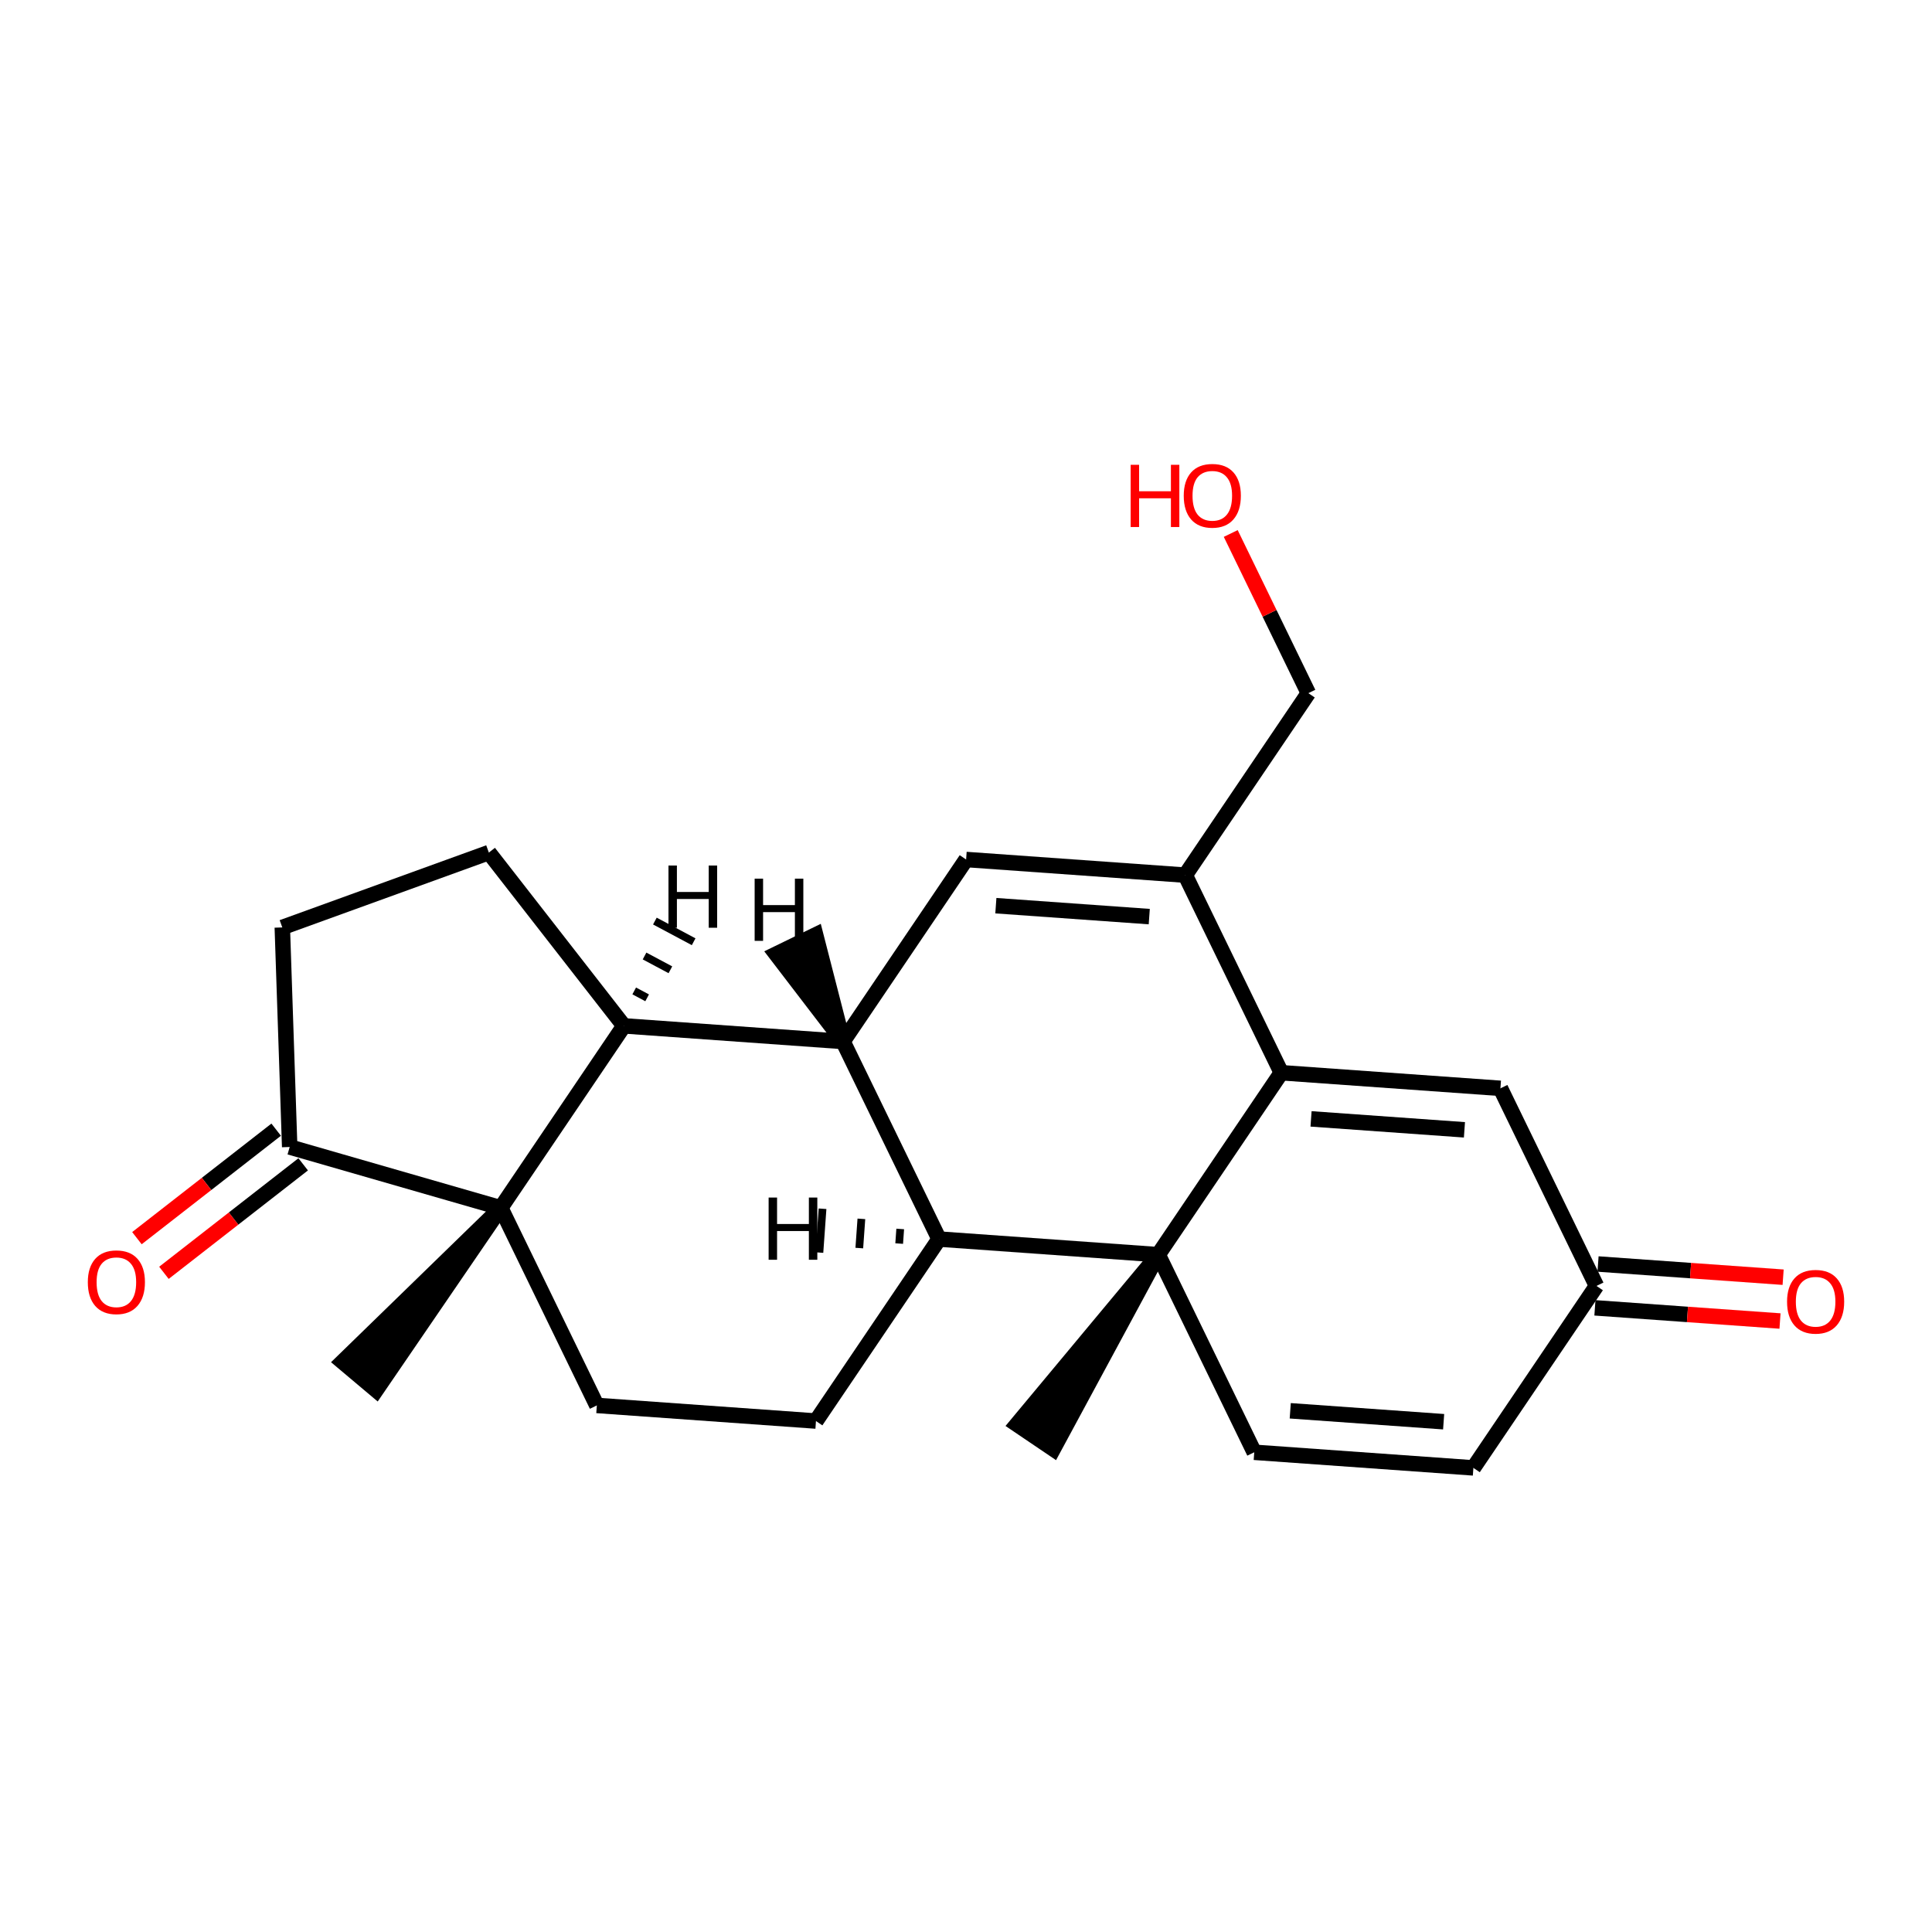 <?xml version='1.0' encoding='iso-8859-1'?>
<svg version='1.1' baseProfile='full'
              xmlns='http://www.w3.org/2000/svg'
                      xmlns:rdkit='http://www.rdkit.org/xml'
                      xmlns:xlink='http://www.w3.org/1999/xlink'
                  xml:space='preserve'
width='250px' height='250px' viewBox='0 0 250 250'>
<!-- END OF HEADER -->
<rect style='opacity:1.0;fill:#FFFFFF;stroke:none' width='250' height='250' x='0' y='0'> </rect>
<path class='bond-0 atom-18 atom-0' d='M 149.871,162.356 L 131.588,184.31 L 136.297,187.496 Z' style='fill:#000000;fill-rule:evenodd;fill-opacity:1;stroke:#000000;stroke-width:2.0px;stroke-linecap:butt;stroke-linejoin:miter;stroke-opacity:1;' />
<path class='bond-1 atom-19 atom-1' d='M 64.801,156.293 L 44.324,176.216 L 48.674,179.877 Z' style='fill:#000000;fill-rule:evenodd;fill-opacity:1;stroke:#000000;stroke-width:2.0px;stroke-linecap:butt;stroke-linejoin:miter;stroke-opacity:1;' />
<path class='bond-2 atom-2 atom-3' d='M 63.257,110.321 L 36.53,120.009' style='fill:none;fill-rule:evenodd;stroke:#000000;stroke-width:2.0px;stroke-linecap:butt;stroke-linejoin:miter;stroke-opacity:1' />
<path class='bond-3 atom-2 atom-14' d='M 63.257,110.321 L 80.73,132.746' style='fill:none;fill-rule:evenodd;stroke:#000000;stroke-width:2.0px;stroke-linecap:butt;stroke-linejoin:miter;stroke-opacity:1' />
<path class='bond-4 atom-3 atom-17' d='M 36.53,120.009 L 37.485,148.421' style='fill:none;fill-rule:evenodd;stroke:#000000;stroke-width:2.0px;stroke-linecap:butt;stroke-linejoin:miter;stroke-opacity:1' />
<path class='bond-5 atom-4 atom-6' d='M 190.656,189.945 L 162.299,187.924' style='fill:none;fill-rule:evenodd;stroke:#000000;stroke-width:2.0px;stroke-linecap:butt;stroke-linejoin:miter;stroke-opacity:1' />
<path class='bond-5 atom-4 atom-6' d='M 186.806,183.97 L 166.957,182.556' style='fill:none;fill-rule:evenodd;stroke:#000000;stroke-width:2.0px;stroke-linecap:butt;stroke-linejoin:miter;stroke-opacity:1' />
<path class='bond-6 atom-4 atom-12' d='M 190.656,189.945 L 206.584,166.398' style='fill:none;fill-rule:evenodd;stroke:#000000;stroke-width:2.0px;stroke-linecap:butt;stroke-linejoin:miter;stroke-opacity:1' />
<path class='bond-7 atom-5 atom-7' d='M 105.586,183.882 L 77.23,181.861' style='fill:none;fill-rule:evenodd;stroke:#000000;stroke-width:2.0px;stroke-linecap:butt;stroke-linejoin:miter;stroke-opacity:1' />
<path class='bond-8 atom-5 atom-15' d='M 105.586,183.882 L 121.514,160.335' style='fill:none;fill-rule:evenodd;stroke:#000000;stroke-width:2.0px;stroke-linecap:butt;stroke-linejoin:miter;stroke-opacity:1' />
<path class='bond-9 atom-6 atom-18' d='M 162.299,187.924 L 149.871,162.356' style='fill:none;fill-rule:evenodd;stroke:#000000;stroke-width:2.0px;stroke-linecap:butt;stroke-linejoin:miter;stroke-opacity:1' />
<path class='bond-10 atom-7 atom-19' d='M 77.23,181.861 L 64.801,156.293' style='fill:none;fill-rule:evenodd;stroke:#000000;stroke-width:2.0px;stroke-linecap:butt;stroke-linejoin:miter;stroke-opacity:1' />
<path class='bond-11 atom-8 atom-11' d='M 125.015,111.22 L 153.371,113.241' style='fill:none;fill-rule:evenodd;stroke:#000000;stroke-width:2.0px;stroke-linecap:butt;stroke-linejoin:miter;stroke-opacity:1' />
<path class='bond-11 atom-8 atom-11' d='M 128.864,117.195 L 148.714,118.609' style='fill:none;fill-rule:evenodd;stroke:#000000;stroke-width:2.0px;stroke-linecap:butt;stroke-linejoin:miter;stroke-opacity:1' />
<path class='bond-12 atom-8 atom-13' d='M 125.015,111.22 L 109.086,134.767' style='fill:none;fill-rule:evenodd;stroke:#000000;stroke-width:2.0px;stroke-linecap:butt;stroke-linejoin:miter;stroke-opacity:1' />
<path class='bond-13 atom-9 atom-12' d='M 194.156,140.83 L 206.584,166.398' style='fill:none;fill-rule:evenodd;stroke:#000000;stroke-width:2.0px;stroke-linecap:butt;stroke-linejoin:miter;stroke-opacity:1' />
<path class='bond-14 atom-9 atom-16' d='M 194.156,140.83 L 165.799,138.809' style='fill:none;fill-rule:evenodd;stroke:#000000;stroke-width:2.0px;stroke-linecap:butt;stroke-linejoin:miter;stroke-opacity:1' />
<path class='bond-14 atom-9 atom-16' d='M 189.498,146.198 L 169.649,144.783' style='fill:none;fill-rule:evenodd;stroke:#000000;stroke-width:2.0px;stroke-linecap:butt;stroke-linejoin:miter;stroke-opacity:1' />
<path class='bond-15 atom-10 atom-11' d='M 169.3,89.694 L 153.371,113.241' style='fill:none;fill-rule:evenodd;stroke:#000000;stroke-width:2.0px;stroke-linecap:butt;stroke-linejoin:miter;stroke-opacity:1' />
<path class='bond-16 atom-10 atom-20' d='M 169.3,89.694 L 164.278,79.363' style='fill:none;fill-rule:evenodd;stroke:#000000;stroke-width:2.0px;stroke-linecap:butt;stroke-linejoin:miter;stroke-opacity:1' />
<path class='bond-16 atom-10 atom-20' d='M 164.278,79.363 L 159.257,69.033' style='fill:none;fill-rule:evenodd;stroke:#FF0000;stroke-width:2.0px;stroke-linecap:butt;stroke-linejoin:miter;stroke-opacity:1' />
<path class='bond-17 atom-11 atom-16' d='M 153.371,113.241 L 165.799,138.809' style='fill:none;fill-rule:evenodd;stroke:#000000;stroke-width:2.0px;stroke-linecap:butt;stroke-linejoin:miter;stroke-opacity:1' />
<path class='bond-18 atom-12 atom-21' d='M 206.382,169.233 L 218.357,170.087' style='fill:none;fill-rule:evenodd;stroke:#000000;stroke-width:2.0px;stroke-linecap:butt;stroke-linejoin:miter;stroke-opacity:1' />
<path class='bond-18 atom-12 atom-21' d='M 218.357,170.087 L 230.332,170.94' style='fill:none;fill-rule:evenodd;stroke:#FF0000;stroke-width:2.0px;stroke-linecap:butt;stroke-linejoin:miter;stroke-opacity:1' />
<path class='bond-18 atom-12 atom-21' d='M 206.786,163.562 L 218.761,164.416' style='fill:none;fill-rule:evenodd;stroke:#000000;stroke-width:2.0px;stroke-linecap:butt;stroke-linejoin:miter;stroke-opacity:1' />
<path class='bond-18 atom-12 atom-21' d='M 218.761,164.416 L 230.736,165.269' style='fill:none;fill-rule:evenodd;stroke:#FF0000;stroke-width:2.0px;stroke-linecap:butt;stroke-linejoin:miter;stroke-opacity:1' />
<path class='bond-19 atom-13 atom-14' d='M 109.086,134.767 L 80.73,132.746' style='fill:none;fill-rule:evenodd;stroke:#000000;stroke-width:2.0px;stroke-linecap:butt;stroke-linejoin:miter;stroke-opacity:1' />
<path class='bond-20 atom-13 atom-15' d='M 109.086,134.767 L 121.514,160.335' style='fill:none;fill-rule:evenodd;stroke:#000000;stroke-width:2.0px;stroke-linecap:butt;stroke-linejoin:miter;stroke-opacity:1' />
<path class='bond-26 atom-13 atom-23' d='M 109.086,134.767 L 105.545,120.978 L 100.431,123.464 Z' style='fill:#000000;fill-rule:evenodd;fill-opacity:1;stroke:#000000;stroke-width:2.0px;stroke-linecap:butt;stroke-linejoin:miter;stroke-opacity:1;' />
<path class='bond-21 atom-14 atom-19' d='M 80.73,132.746 L 64.801,156.293' style='fill:none;fill-rule:evenodd;stroke:#000000;stroke-width:2.0px;stroke-linecap:butt;stroke-linejoin:miter;stroke-opacity:1' />
<path class='bond-27 atom-14 atom-24' d='M 83.739,129.118 L 82.067,128.226' style='fill:none;fill-rule:evenodd;stroke:#000000;stroke-width:1.0px;stroke-linecap:butt;stroke-linejoin:miter;stroke-opacity:1' />
<path class='bond-27 atom-14 atom-24' d='M 86.749,125.49 L 83.404,123.706' style='fill:none;fill-rule:evenodd;stroke:#000000;stroke-width:1.0px;stroke-linecap:butt;stroke-linejoin:miter;stroke-opacity:1' />
<path class='bond-27 atom-14 atom-24' d='M 89.758,121.862 L 84.741,119.186' style='fill:none;fill-rule:evenodd;stroke:#000000;stroke-width:1.0px;stroke-linecap:butt;stroke-linejoin:miter;stroke-opacity:1' />
<path class='bond-22 atom-15 atom-18' d='M 121.514,160.335 L 149.871,162.356' style='fill:none;fill-rule:evenodd;stroke:#000000;stroke-width:2.0px;stroke-linecap:butt;stroke-linejoin:miter;stroke-opacity:1' />
<path class='bond-28 atom-15 atom-25' d='M 116.488,159.027 L 116.354,160.917' style='fill:none;fill-rule:evenodd;stroke:#000000;stroke-width:1.0px;stroke-linecap:butt;stroke-linejoin:miter;stroke-opacity:1' />
<path class='bond-28 atom-15 atom-25' d='M 111.462,157.719 L 111.193,161.5' style='fill:none;fill-rule:evenodd;stroke:#000000;stroke-width:1.0px;stroke-linecap:butt;stroke-linejoin:miter;stroke-opacity:1' />
<path class='bond-28 atom-15 atom-25' d='M 106.436,156.411 L 106.032,162.082' style='fill:none;fill-rule:evenodd;stroke:#000000;stroke-width:1.0px;stroke-linecap:butt;stroke-linejoin:miter;stroke-opacity:1' />
<path class='bond-23 atom-16 atom-18' d='M 165.799,138.809 L 149.871,162.356' style='fill:none;fill-rule:evenodd;stroke:#000000;stroke-width:2.0px;stroke-linecap:butt;stroke-linejoin:miter;stroke-opacity:1' />
<path class='bond-24 atom-17 atom-19' d='M 37.485,148.421 L 64.801,156.293' style='fill:none;fill-rule:evenodd;stroke:#000000;stroke-width:2.0px;stroke-linecap:butt;stroke-linejoin:miter;stroke-opacity:1' />
<path class='bond-25 atom-17 atom-22' d='M 35.737,146.179 L 26.728,153.198' style='fill:none;fill-rule:evenodd;stroke:#000000;stroke-width:2.0px;stroke-linecap:butt;stroke-linejoin:miter;stroke-opacity:1' />
<path class='bond-25 atom-17 atom-22' d='M 26.728,153.198 L 17.718,160.218' style='fill:none;fill-rule:evenodd;stroke:#FF0000;stroke-width:2.0px;stroke-linecap:butt;stroke-linejoin:miter;stroke-opacity:1' />
<path class='bond-25 atom-17 atom-22' d='M 39.232,150.664 L 30.222,157.683' style='fill:none;fill-rule:evenodd;stroke:#000000;stroke-width:2.0px;stroke-linecap:butt;stroke-linejoin:miter;stroke-opacity:1' />
<path class='bond-25 atom-17 atom-22' d='M 30.222,157.683 L 21.213,164.703' style='fill:none;fill-rule:evenodd;stroke:#FF0000;stroke-width:2.0px;stroke-linecap:butt;stroke-linejoin:miter;stroke-opacity:1' />
<path  class='atom-20' d='M 146.307 60.146
L 147.399 60.146
L 147.399 63.569
L 151.516 63.569
L 151.516 60.146
L 152.607 60.146
L 152.607 68.197
L 151.516 68.197
L 151.516 64.479
L 147.399 64.479
L 147.399 68.197
L 146.307 68.197
L 146.307 60.146
' fill='#FF0000'/>
<path  class='atom-20' d='M 153.176 64.149
Q 153.176 62.216, 154.131 61.135
Q 155.086 60.055, 156.871 60.055
Q 158.657 60.055, 159.612 61.135
Q 160.567 62.216, 160.567 64.149
Q 160.567 66.105, 159.601 67.219
Q 158.634 68.322, 156.871 68.322
Q 155.098 68.322, 154.131 67.219
Q 153.176 66.116, 153.176 64.149
M 156.871 67.412
Q 158.1 67.412, 158.759 66.594
Q 159.43 65.764, 159.43 64.149
Q 159.43 62.568, 158.759 61.772
Q 158.1 60.965, 156.871 60.965
Q 155.643 60.965, 154.972 61.761
Q 154.313 62.557, 154.313 64.149
Q 154.313 65.775, 154.972 66.594
Q 155.643 67.412, 156.871 67.412
' fill='#FF0000'/>
<path  class='atom-21' d='M 231.245 168.441
Q 231.245 166.508, 232.2 165.428
Q 233.155 164.348, 234.941 164.348
Q 236.726 164.348, 237.681 165.428
Q 238.636 166.508, 238.636 168.441
Q 238.636 170.397, 237.67 171.512
Q 236.703 172.615, 234.941 172.615
Q 233.167 172.615, 232.2 171.512
Q 231.245 170.409, 231.245 168.441
M 234.941 171.705
Q 236.169 171.705, 236.828 170.886
Q 237.499 170.056, 237.499 168.441
Q 237.499 166.861, 236.828 166.065
Q 236.169 165.257, 234.941 165.257
Q 233.713 165.257, 233.042 166.053
Q 232.382 166.849, 232.382 168.441
Q 232.382 170.068, 233.042 170.886
Q 233.713 171.705, 234.941 171.705
' fill='#FF0000'/>
<path  class='atom-22' d='M 11.364 165.916
Q 11.364 163.983, 12.319 162.903
Q 13.274 161.823, 15.059 161.823
Q 16.845 161.823, 17.8 162.903
Q 18.755 163.983, 18.755 165.916
Q 18.755 167.872, 17.788 168.987
Q 16.822 170.09, 15.059 170.09
Q 13.285 170.09, 12.319 168.987
Q 11.364 167.884, 11.364 165.916
M 15.059 169.18
Q 16.287 169.18, 16.947 168.361
Q 17.618 167.531, 17.618 165.916
Q 17.618 164.336, 16.947 163.54
Q 16.287 162.732, 15.059 162.732
Q 13.831 162.732, 13.16 163.528
Q 12.501 164.324, 12.501 165.916
Q 12.501 167.542, 13.16 168.361
Q 13.831 169.18, 15.059 169.18
' fill='#FF0000'/>
<path  class='atom-23' d='M 97.651 113.697
L 98.743 113.697
L 98.743 117.119
L 102.859 117.119
L 102.859 113.697
L 103.951 113.697
L 103.951 121.747
L 102.859 121.747
L 102.859 118.029
L 98.743 118.029
L 98.743 121.747
L 97.651 121.747
L 97.651 113.697
' fill='#000000'/>
<path  class='atom-24' d='M 86.5 111.999
L 87.591 111.999
L 87.591 115.422
L 91.708 115.422
L 91.708 111.999
L 92.799 111.999
L 92.799 120.05
L 91.708 120.05
L 91.708 116.331
L 87.591 116.331
L 87.591 120.05
L 86.5 120.05
L 86.5 111.999
' fill='#000000'/>
<path  class='atom-25' d='M 99.46 154.962
L 100.552 154.962
L 100.552 158.385
L 104.668 158.385
L 104.668 154.962
L 105.76 154.962
L 105.76 163.013
L 104.668 163.013
L 104.668 159.295
L 100.552 159.295
L 100.552 163.013
L 99.46 163.013
L 99.46 154.962
' fill='#000000'/>
</svg>
